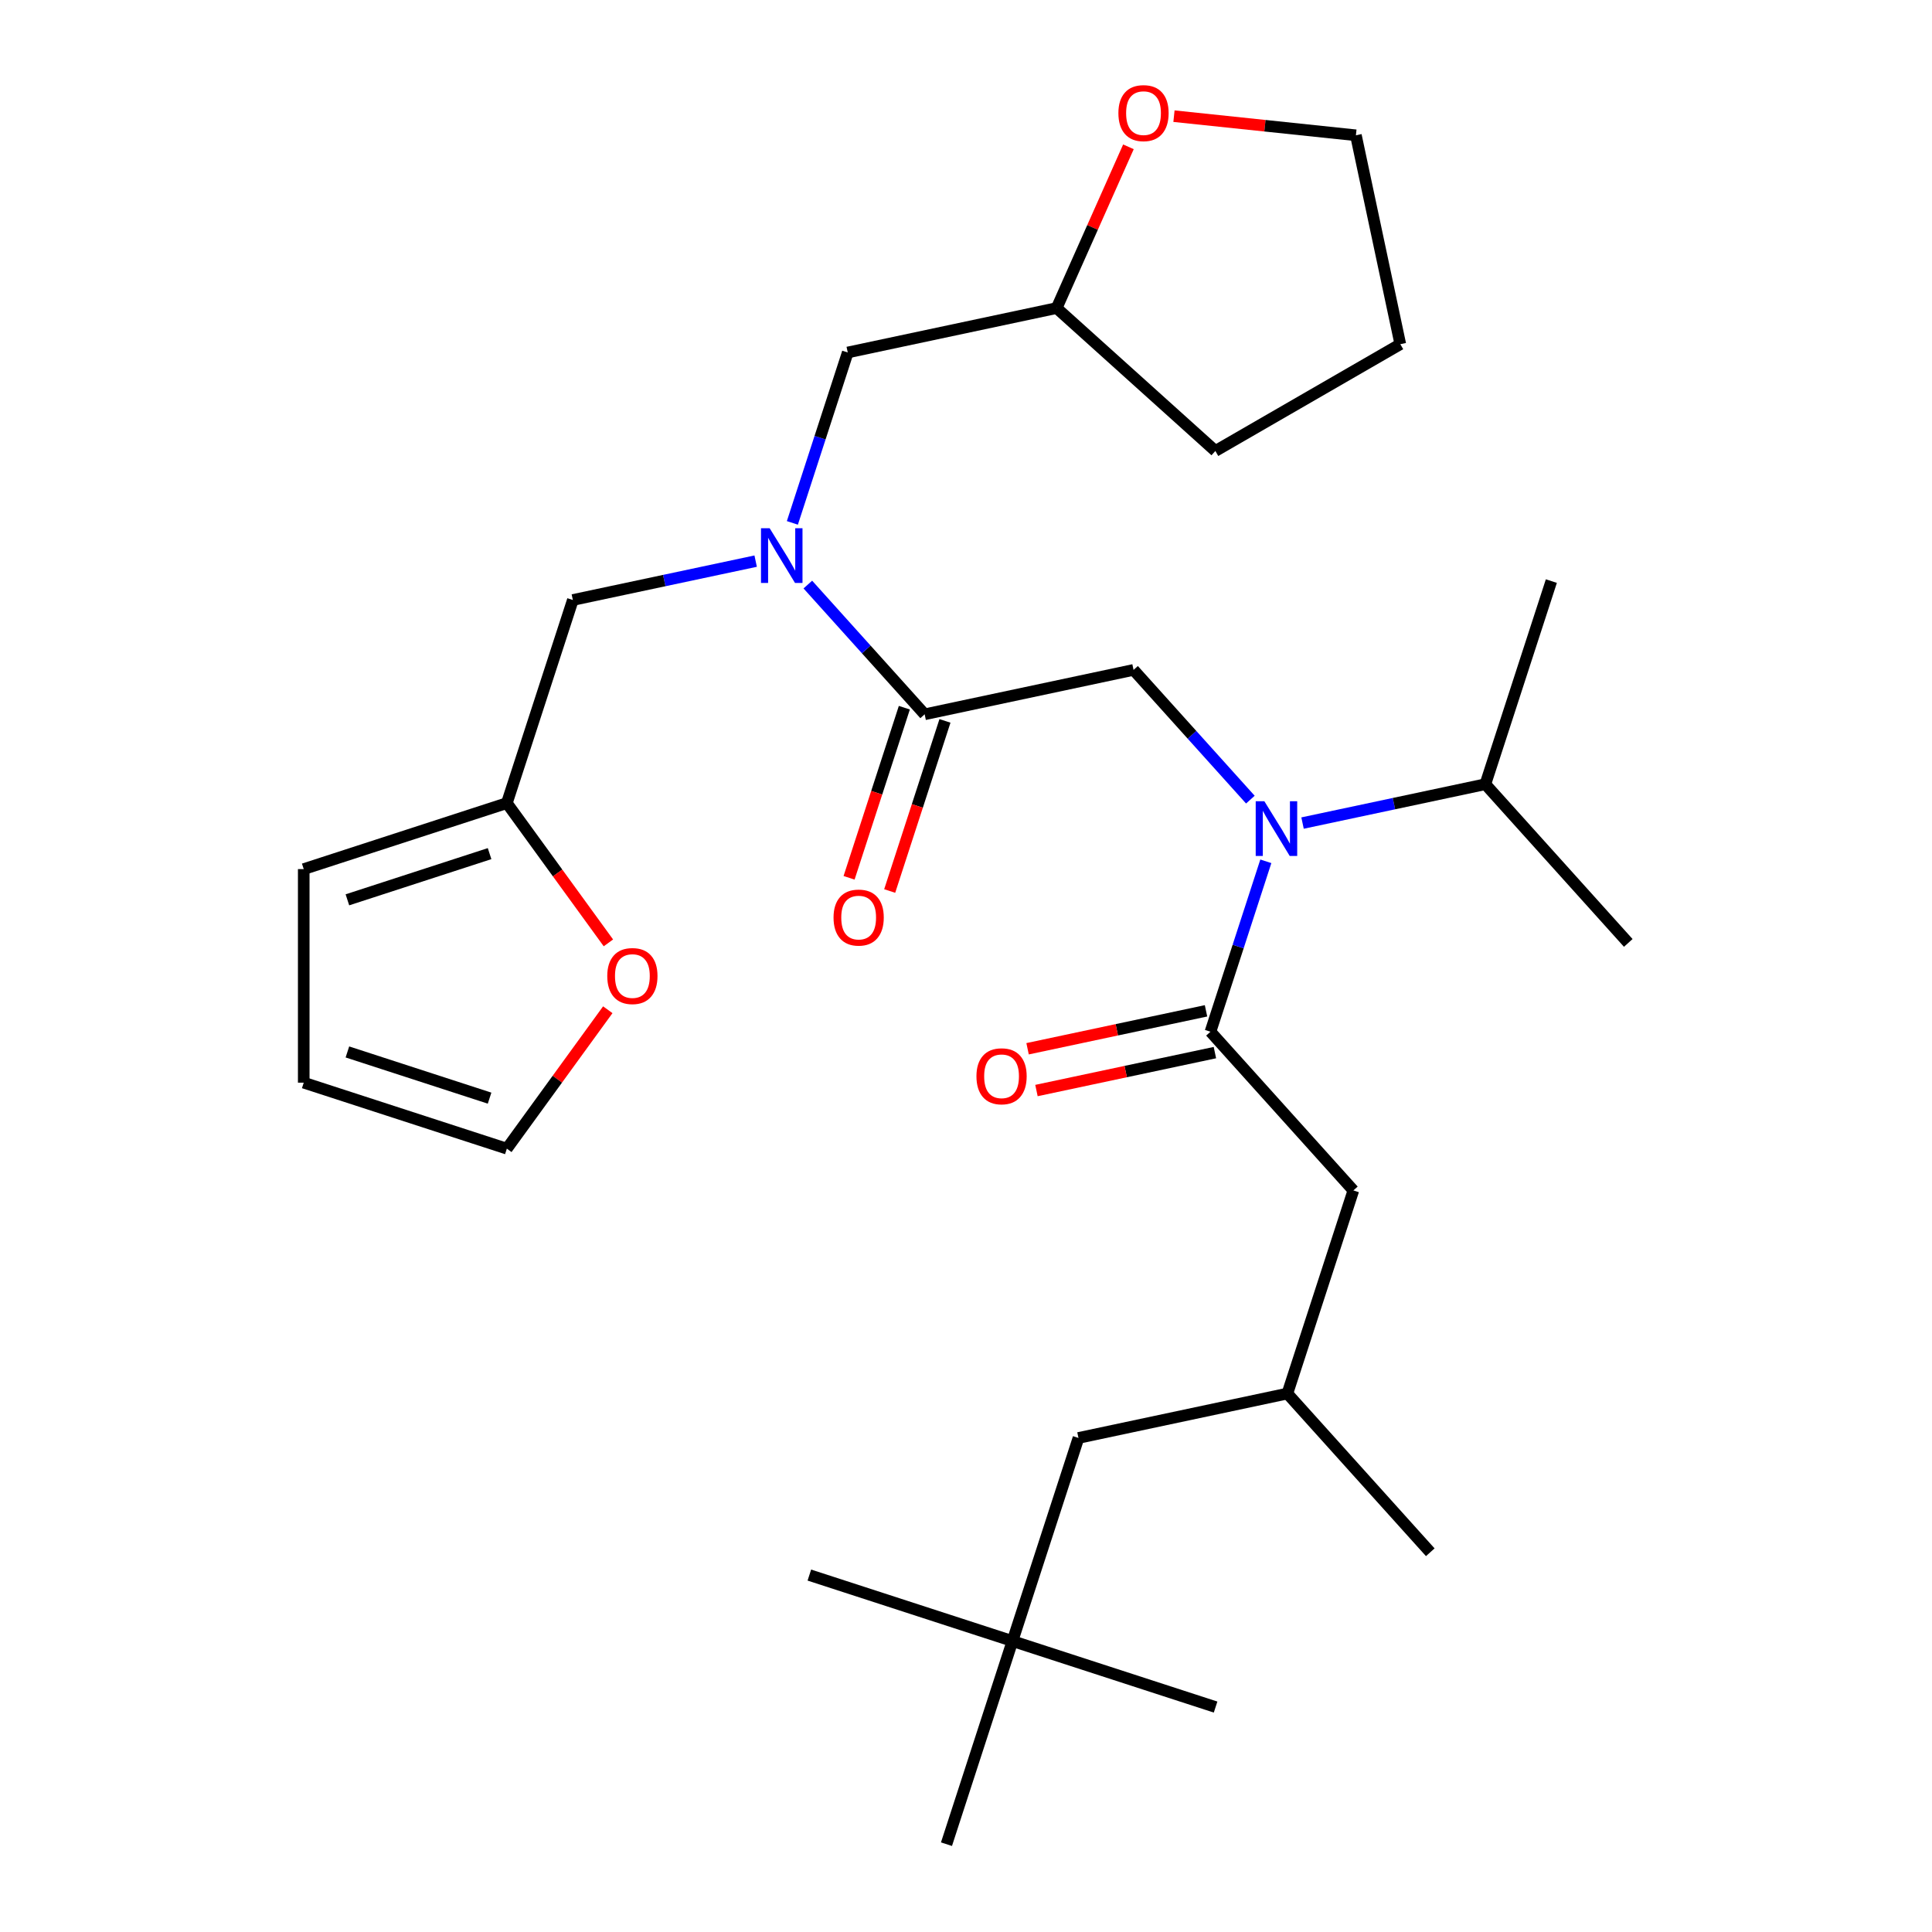 <?xml version='1.0' encoding='iso-8859-1'?>
<svg version='1.1' baseProfile='full'
              xmlns='http://www.w3.org/2000/svg'
                      xmlns:rdkit='http://www.rdkit.org/xml'
                      xmlns:xlink='http://www.w3.org/1999/xlink'
                  xml:space='preserve'
width='1000px' height='1000px' viewBox='0 0 1000 1000'>
<!-- END OF HEADER -->
<rect style='opacity:1.0;fill:#FFFFFF;stroke:none' width='1000' height='1000' x='0' y='0'> </rect>
<path class='bond-0' d='M 626.533,534.017 L 640.864,489.913' style='fill:none;fill-rule:evenodd;stroke:#000000;stroke-width:6px;stroke-linecap:butt;stroke-linejoin:miter;stroke-opacity:1' />
<path class='bond-0' d='M 640.864,489.913 L 655.194,445.809' style='fill:none;fill-rule:evenodd;stroke:#0000FF;stroke-width:6px;stroke-linecap:butt;stroke-linejoin:miter;stroke-opacity:1' />
<path class='bond-6' d='M 626.533,534.017 L 700.501,616.166' style='fill:none;fill-rule:evenodd;stroke:#000000;stroke-width:6px;stroke-linecap:butt;stroke-linejoin:miter;stroke-opacity:1' />
<path class='bond-8' d='M 624.235,523.205 L 578.053,533.021' style='fill:none;fill-rule:evenodd;stroke:#000000;stroke-width:6px;stroke-linecap:butt;stroke-linejoin:miter;stroke-opacity:1' />
<path class='bond-8' d='M 578.053,533.021 L 531.872,542.837' style='fill:none;fill-rule:evenodd;stroke:#FF0000;stroke-width:6px;stroke-linecap:butt;stroke-linejoin:miter;stroke-opacity:1' />
<path class='bond-8' d='M 628.832,544.83 L 582.65,554.646' style='fill:none;fill-rule:evenodd;stroke:#000000;stroke-width:6px;stroke-linecap:butt;stroke-linejoin:miter;stroke-opacity:1' />
<path class='bond-8' d='M 582.65,554.646 L 536.468,564.463' style='fill:none;fill-rule:evenodd;stroke:#FF0000;stroke-width:6px;stroke-linecap:butt;stroke-linejoin:miter;stroke-opacity:1' />
<path class='bond-3' d='M 647.189,413.888 L 616.957,380.312' style='fill:none;fill-rule:evenodd;stroke:#0000FF;stroke-width:6px;stroke-linecap:butt;stroke-linejoin:miter;stroke-opacity:1' />
<path class='bond-3' d='M 616.957,380.312 L 586.725,346.736' style='fill:none;fill-rule:evenodd;stroke:#000000;stroke-width:6px;stroke-linecap:butt;stroke-linejoin:miter;stroke-opacity:1' />
<path class='bond-15' d='M 674.196,426.015 L 721.508,415.959' style='fill:none;fill-rule:evenodd;stroke:#0000FF;stroke-width:6px;stroke-linecap:butt;stroke-linejoin:miter;stroke-opacity:1' />
<path class='bond-15' d='M 721.508,415.959 L 768.819,405.902' style='fill:none;fill-rule:evenodd;stroke:#000000;stroke-width:6px;stroke-linecap:butt;stroke-linejoin:miter;stroke-opacity:1' />
<path class='bond-1' d='M 478.599,369.72 L 586.725,346.736' style='fill:none;fill-rule:evenodd;stroke:#000000;stroke-width:6px;stroke-linecap:butt;stroke-linejoin:miter;stroke-opacity:1' />
<path class='bond-2' d='M 478.599,369.72 L 448.367,336.144' style='fill:none;fill-rule:evenodd;stroke:#000000;stroke-width:6px;stroke-linecap:butt;stroke-linejoin:miter;stroke-opacity:1' />
<path class='bond-2' d='M 448.367,336.144 L 418.135,302.568' style='fill:none;fill-rule:evenodd;stroke:#0000FF;stroke-width:6px;stroke-linecap:butt;stroke-linejoin:miter;stroke-opacity:1' />
<path class='bond-10' d='M 468.086,366.304 L 453.781,410.328' style='fill:none;fill-rule:evenodd;stroke:#000000;stroke-width:6px;stroke-linecap:butt;stroke-linejoin:miter;stroke-opacity:1' />
<path class='bond-10' d='M 453.781,410.328 L 439.477,454.352' style='fill:none;fill-rule:evenodd;stroke:#FF0000;stroke-width:6px;stroke-linecap:butt;stroke-linejoin:miter;stroke-opacity:1' />
<path class='bond-10' d='M 489.112,373.135 L 474.808,417.16' style='fill:none;fill-rule:evenodd;stroke:#000000;stroke-width:6px;stroke-linecap:butt;stroke-linejoin:miter;stroke-opacity:1' />
<path class='bond-10' d='M 474.808,417.16 L 460.503,461.184' style='fill:none;fill-rule:evenodd;stroke:#FF0000;stroke-width:6px;stroke-linecap:butt;stroke-linejoin:miter;stroke-opacity:1' />
<path class='bond-5' d='M 391.128,290.441 L 343.816,300.497' style='fill:none;fill-rule:evenodd;stroke:#0000FF;stroke-width:6px;stroke-linecap:butt;stroke-linejoin:miter;stroke-opacity:1' />
<path class='bond-5' d='M 343.816,300.497 L 296.505,310.554' style='fill:none;fill-rule:evenodd;stroke:#000000;stroke-width:6px;stroke-linecap:butt;stroke-linejoin:miter;stroke-opacity:1' />
<path class='bond-9' d='M 410.13,270.647 L 424.461,226.543' style='fill:none;fill-rule:evenodd;stroke:#0000FF;stroke-width:6px;stroke-linecap:butt;stroke-linejoin:miter;stroke-opacity:1' />
<path class='bond-9' d='M 424.461,226.543 L 438.791,182.439' style='fill:none;fill-rule:evenodd;stroke:#000000;stroke-width:6px;stroke-linecap:butt;stroke-linejoin:miter;stroke-opacity:1' />
<path class='bond-4' d='M 262.345,415.686 L 296.505,310.554' style='fill:none;fill-rule:evenodd;stroke:#000000;stroke-width:6px;stroke-linecap:butt;stroke-linejoin:miter;stroke-opacity:1' />
<path class='bond-7' d='M 262.345,415.686 L 288.627,451.859' style='fill:none;fill-rule:evenodd;stroke:#000000;stroke-width:6px;stroke-linecap:butt;stroke-linejoin:miter;stroke-opacity:1' />
<path class='bond-7' d='M 288.627,451.859 L 314.909,488.033' style='fill:none;fill-rule:evenodd;stroke:#FF0000;stroke-width:6px;stroke-linecap:butt;stroke-linejoin:miter;stroke-opacity:1' />
<path class='bond-11' d='M 262.345,415.686 L 157.213,449.845' style='fill:none;fill-rule:evenodd;stroke:#000000;stroke-width:6px;stroke-linecap:butt;stroke-linejoin:miter;stroke-opacity:1' />
<path class='bond-11' d='M 253.407,441.836 L 179.815,465.748' style='fill:none;fill-rule:evenodd;stroke:#000000;stroke-width:6px;stroke-linecap:butt;stroke-linejoin:miter;stroke-opacity:1' />
<path class='bond-18' d='M 700.501,616.166 L 666.341,721.298' style='fill:none;fill-rule:evenodd;stroke:#000000;stroke-width:6px;stroke-linecap:butt;stroke-linejoin:miter;stroke-opacity:1' />
<path class='bond-12' d='M 314.589,522.64 L 288.467,558.593' style='fill:none;fill-rule:evenodd;stroke:#FF0000;stroke-width:6px;stroke-linecap:butt;stroke-linejoin:miter;stroke-opacity:1' />
<path class='bond-12' d='M 288.467,558.593 L 262.345,594.547' style='fill:none;fill-rule:evenodd;stroke:#000000;stroke-width:6px;stroke-linecap:butt;stroke-linejoin:miter;stroke-opacity:1' />
<path class='bond-19' d='M 438.791,182.439 L 546.918,159.456' style='fill:none;fill-rule:evenodd;stroke:#000000;stroke-width:6px;stroke-linecap:butt;stroke-linejoin:miter;stroke-opacity:1' />
<path class='bond-13' d='M 157.213,449.845 L 157.213,560.387' style='fill:none;fill-rule:evenodd;stroke:#000000;stroke-width:6px;stroke-linecap:butt;stroke-linejoin:miter;stroke-opacity:1' />
<path class='bond-30' d='M 262.345,594.547 L 157.213,560.387' style='fill:none;fill-rule:evenodd;stroke:#000000;stroke-width:6px;stroke-linecap:butt;stroke-linejoin:miter;stroke-opacity:1' />
<path class='bond-30' d='M 253.407,568.397 L 179.815,544.485' style='fill:none;fill-rule:evenodd;stroke:#000000;stroke-width:6px;stroke-linecap:butt;stroke-linejoin:miter;stroke-opacity:1' />
<path class='bond-14' d='M 584.077,75.994 L 565.497,117.725' style='fill:none;fill-rule:evenodd;stroke:#FF0000;stroke-width:6px;stroke-linecap:butt;stroke-linejoin:miter;stroke-opacity:1' />
<path class='bond-14' d='M 565.497,117.725 L 546.918,159.456' style='fill:none;fill-rule:evenodd;stroke:#000000;stroke-width:6px;stroke-linecap:butt;stroke-linejoin:miter;stroke-opacity:1' />
<path class='bond-20' d='M 607.643,60.127 L 654.729,65.076' style='fill:none;fill-rule:evenodd;stroke:#FF0000;stroke-width:6px;stroke-linecap:butt;stroke-linejoin:miter;stroke-opacity:1' />
<path class='bond-20' d='M 654.729,65.076 L 701.816,70.025' style='fill:none;fill-rule:evenodd;stroke:#000000;stroke-width:6px;stroke-linecap:butt;stroke-linejoin:miter;stroke-opacity:1' />
<path class='bond-24' d='M 768.819,405.902 L 842.787,488.051' style='fill:none;fill-rule:evenodd;stroke:#000000;stroke-width:6px;stroke-linecap:butt;stroke-linejoin:miter;stroke-opacity:1' />
<path class='bond-25' d='M 768.819,405.902 L 802.979,300.77' style='fill:none;fill-rule:evenodd;stroke:#000000;stroke-width:6px;stroke-linecap:butt;stroke-linejoin:miter;stroke-opacity:1' />
<path class='bond-16' d='M 524.055,849.413 L 558.214,744.281' style='fill:none;fill-rule:evenodd;stroke:#000000;stroke-width:6px;stroke-linecap:butt;stroke-linejoin:miter;stroke-opacity:1' />
<path class='bond-21' d='M 524.055,849.413 L 418.923,815.254' style='fill:none;fill-rule:evenodd;stroke:#000000;stroke-width:6px;stroke-linecap:butt;stroke-linejoin:miter;stroke-opacity:1' />
<path class='bond-22' d='M 524.055,849.413 L 629.187,883.573' style='fill:none;fill-rule:evenodd;stroke:#000000;stroke-width:6px;stroke-linecap:butt;stroke-linejoin:miter;stroke-opacity:1' />
<path class='bond-23' d='M 524.055,849.413 L 489.895,954.545' style='fill:none;fill-rule:evenodd;stroke:#000000;stroke-width:6px;stroke-linecap:butt;stroke-linejoin:miter;stroke-opacity:1' />
<path class='bond-17' d='M 558.214,744.281 L 666.341,721.298' style='fill:none;fill-rule:evenodd;stroke:#000000;stroke-width:6px;stroke-linecap:butt;stroke-linejoin:miter;stroke-opacity:1' />
<path class='bond-26' d='M 666.341,721.298 L 740.308,803.447' style='fill:none;fill-rule:evenodd;stroke:#000000;stroke-width:6px;stroke-linecap:butt;stroke-linejoin:miter;stroke-opacity:1' />
<path class='bond-27' d='M 546.918,159.456 L 629.067,233.423' style='fill:none;fill-rule:evenodd;stroke:#000000;stroke-width:6px;stroke-linecap:butt;stroke-linejoin:miter;stroke-opacity:1' />
<path class='bond-29' d='M 701.816,70.025 L 724.799,178.152' style='fill:none;fill-rule:evenodd;stroke:#000000;stroke-width:6px;stroke-linecap:butt;stroke-linejoin:miter;stroke-opacity:1' />
<path class='bond-28' d='M 629.067,233.423 L 724.799,178.152' style='fill:none;fill-rule:evenodd;stroke:#000000;stroke-width:6px;stroke-linecap:butt;stroke-linejoin:miter;stroke-opacity:1' />
<path  class='atom-1' d='M 654.433 414.725
L 663.713 429.725
Q 664.633 431.205, 666.113 433.885
Q 667.593 436.565, 667.673 436.725
L 667.673 414.725
L 671.433 414.725
L 671.433 443.045
L 667.553 443.045
L 657.593 426.645
Q 656.433 424.725, 655.193 422.525
Q 653.993 420.325, 653.633 419.645
L 653.633 443.045
L 649.953 443.045
L 649.953 414.725
L 654.433 414.725
' fill='#0000FF'/>
<path  class='atom-3' d='M 398.371 273.411
L 407.651 288.411
Q 408.571 289.891, 410.051 292.571
Q 411.531 295.251, 411.611 295.411
L 411.611 273.411
L 415.371 273.411
L 415.371 301.731
L 411.491 301.731
L 401.531 285.331
Q 400.371 283.411, 399.131 281.211
Q 397.931 279.011, 397.571 278.331
L 397.571 301.731
L 393.891 301.731
L 393.891 273.411
L 398.371 273.411
' fill='#0000FF'/>
<path  class='atom-8' d='M 314.32 505.196
Q 314.32 498.396, 317.68 494.596
Q 321.04 490.796, 327.32 490.796
Q 333.6 490.796, 336.96 494.596
Q 340.32 498.396, 340.32 505.196
Q 340.32 512.076, 336.92 515.996
Q 333.52 519.876, 327.32 519.876
Q 321.08 519.876, 317.68 515.996
Q 314.32 512.116, 314.32 505.196
M 327.32 516.676
Q 331.64 516.676, 333.96 513.796
Q 336.32 510.876, 336.32 505.196
Q 336.32 499.636, 333.96 496.836
Q 331.64 493.996, 327.32 493.996
Q 323 493.996, 320.64 496.796
Q 318.32 499.596, 318.32 505.196
Q 318.32 510.916, 320.64 513.796
Q 323 516.676, 327.32 516.676
' fill='#FF0000'/>
<path  class='atom-9' d='M 505.407 557.08
Q 505.407 550.28, 508.767 546.48
Q 512.127 542.68, 518.407 542.68
Q 524.687 542.68, 528.047 546.48
Q 531.407 550.28, 531.407 557.08
Q 531.407 563.96, 528.007 567.88
Q 524.607 571.76, 518.407 571.76
Q 512.167 571.76, 508.767 567.88
Q 505.407 564, 505.407 557.08
M 518.407 568.56
Q 522.727 568.56, 525.047 565.68
Q 527.407 562.76, 527.407 557.08
Q 527.407 551.52, 525.047 548.72
Q 522.727 545.88, 518.407 545.88
Q 514.087 545.88, 511.727 548.68
Q 509.407 551.48, 509.407 557.08
Q 509.407 562.8, 511.727 565.68
Q 514.087 568.56, 518.407 568.56
' fill='#FF0000'/>
<path  class='atom-11' d='M 431.439 474.932
Q 431.439 468.132, 434.799 464.332
Q 438.159 460.532, 444.439 460.532
Q 450.719 460.532, 454.079 464.332
Q 457.439 468.132, 457.439 474.932
Q 457.439 481.812, 454.039 485.732
Q 450.639 489.612, 444.439 489.612
Q 438.199 489.612, 434.799 485.732
Q 431.439 481.852, 431.439 474.932
M 444.439 486.412
Q 448.759 486.412, 451.079 483.532
Q 453.439 480.612, 453.439 474.932
Q 453.439 469.372, 451.079 466.572
Q 448.759 463.732, 444.439 463.732
Q 440.119 463.732, 437.759 466.532
Q 435.439 469.332, 435.439 474.932
Q 435.439 480.652, 437.759 483.532
Q 440.119 486.412, 444.439 486.412
' fill='#FF0000'/>
<path  class='atom-15' d='M 578.879 58.55
Q 578.879 51.75, 582.239 47.95
Q 585.599 44.15, 591.879 44.15
Q 598.159 44.15, 601.519 47.95
Q 604.879 51.75, 604.879 58.55
Q 604.879 65.43, 601.479 69.35
Q 598.079 73.23, 591.879 73.23
Q 585.639 73.23, 582.239 69.35
Q 578.879 65.47, 578.879 58.55
M 591.879 70.03
Q 596.199 70.03, 598.519 67.15
Q 600.879 64.23, 600.879 58.55
Q 600.879 52.99, 598.519 50.19
Q 596.199 47.35, 591.879 47.35
Q 587.559 47.35, 585.199 50.15
Q 582.879 52.95, 582.879 58.55
Q 582.879 64.27, 585.199 67.15
Q 587.559 70.03, 591.879 70.03
' fill='#FF0000'/>
</svg>
